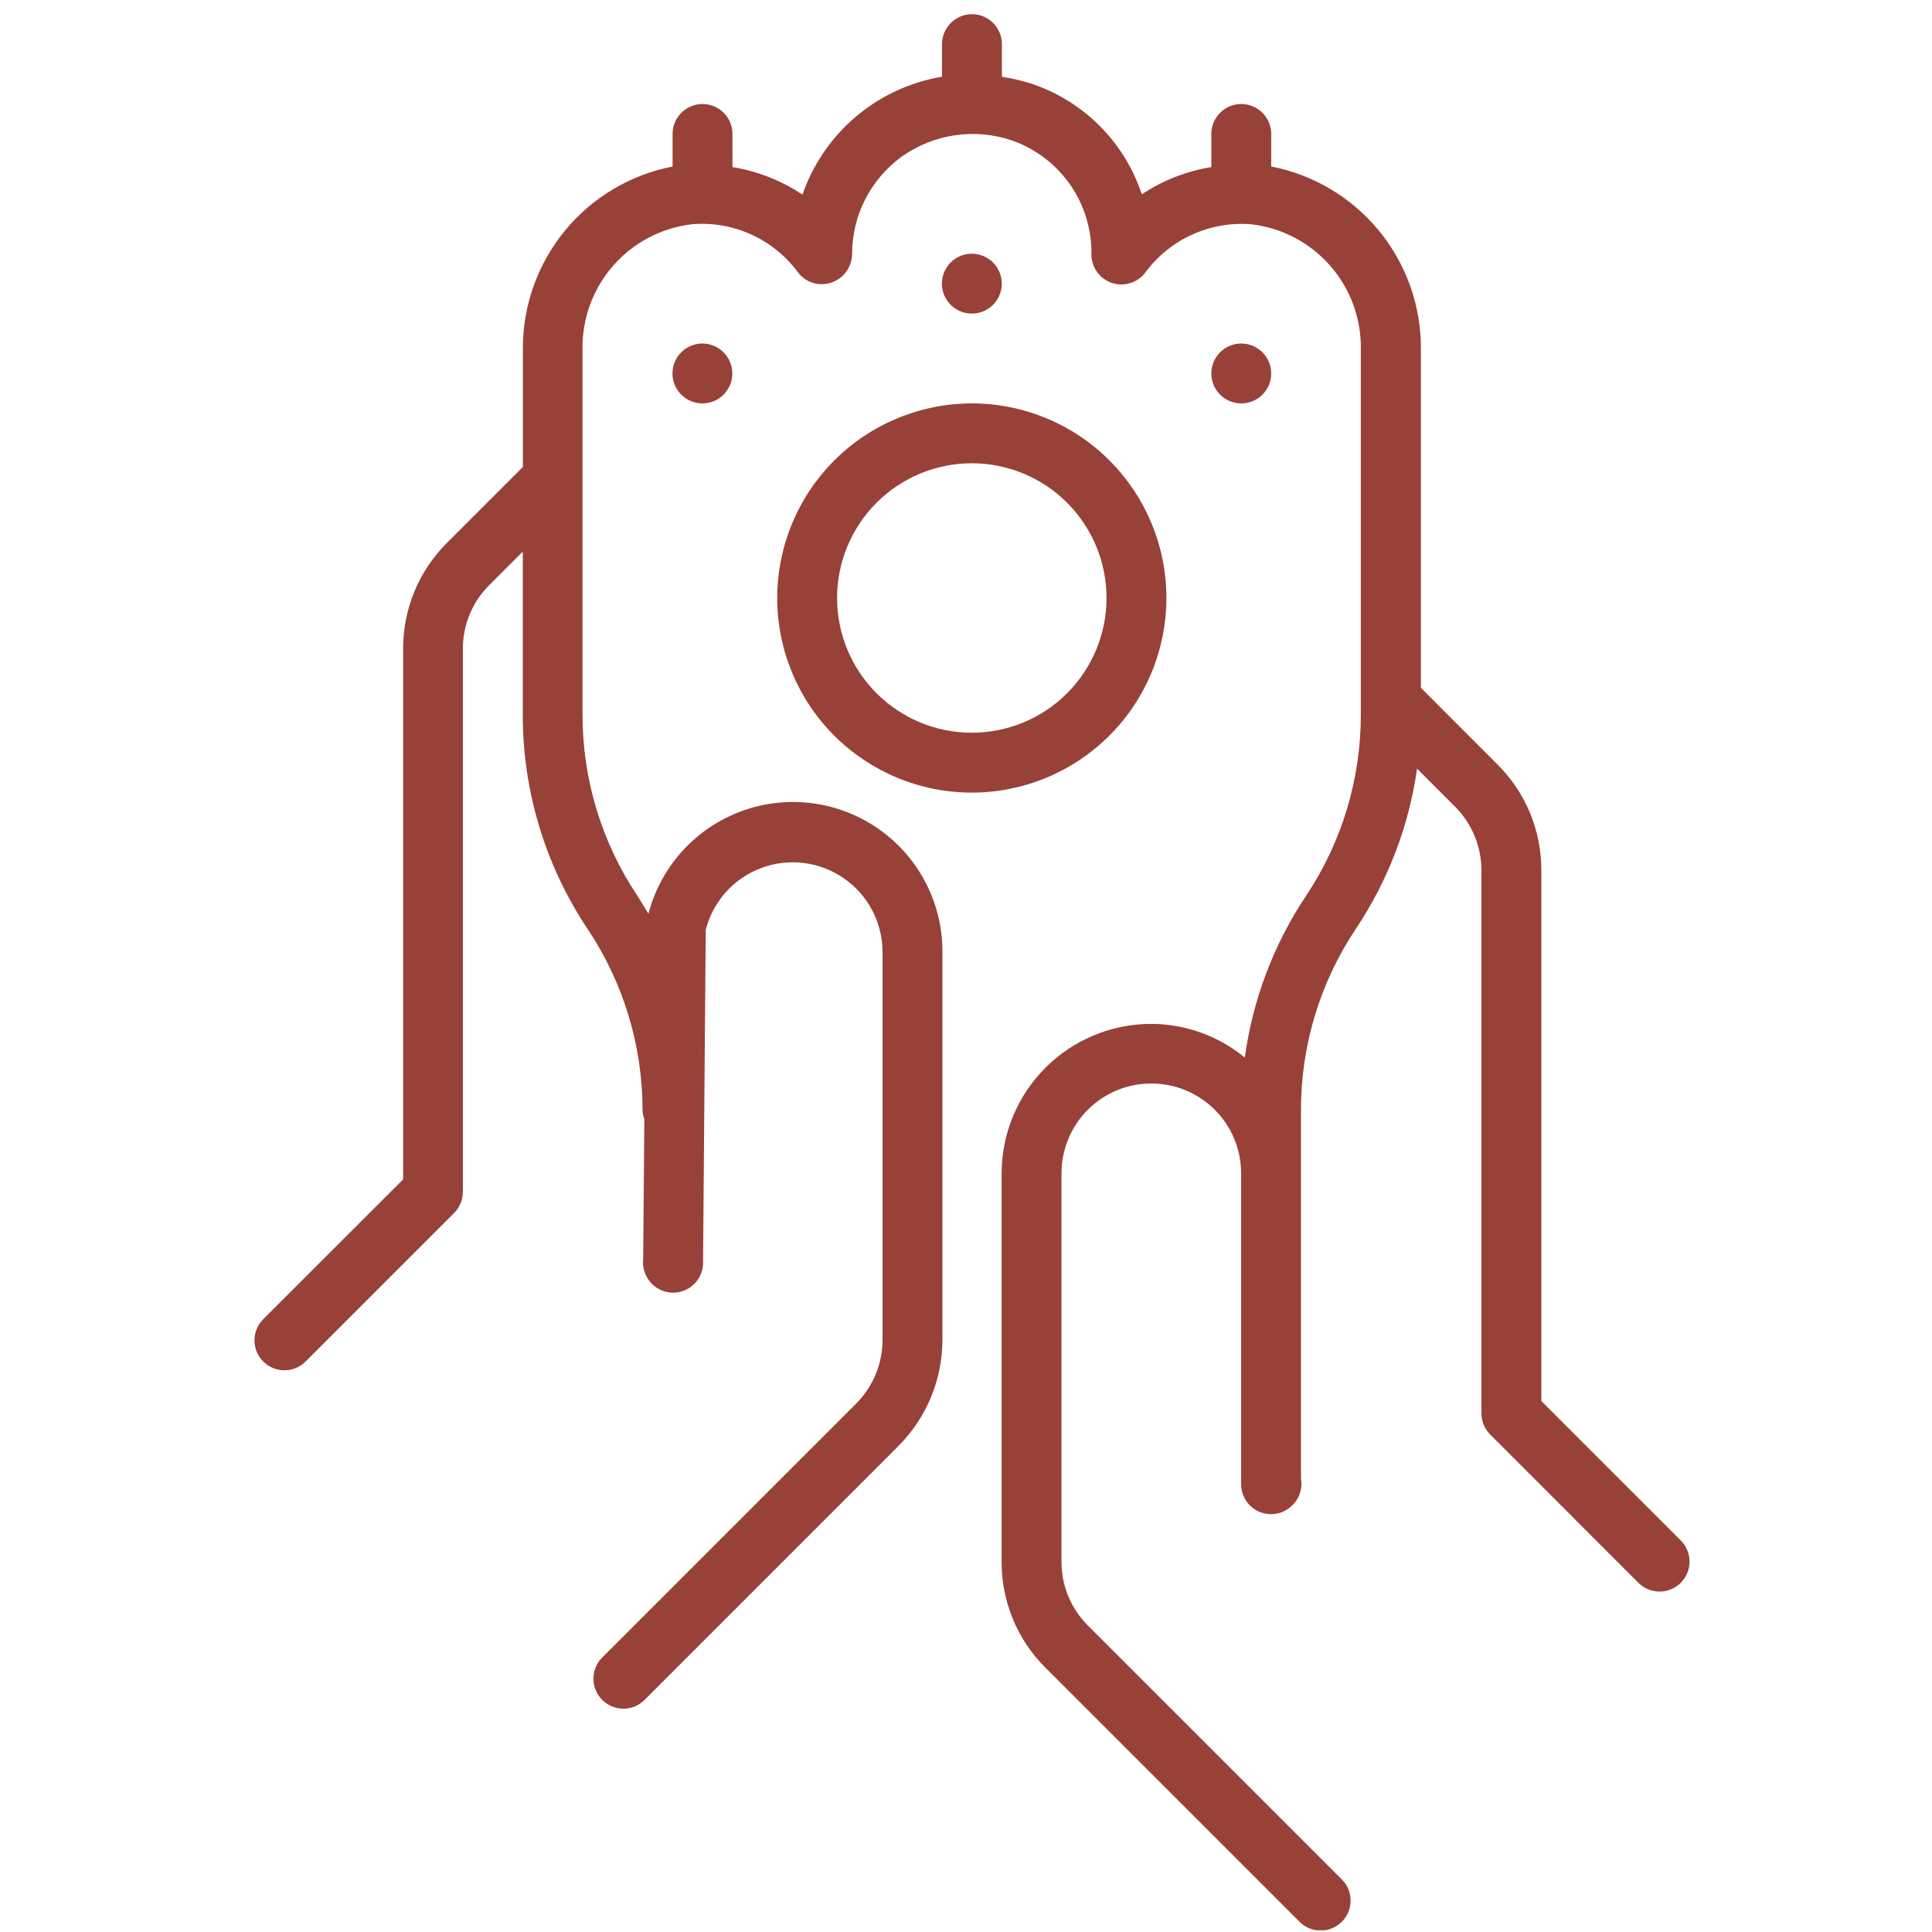 <svg width="121" height="121" viewBox="0 0 121 121" fill="none" xmlns="http://www.w3.org/2000/svg">
<g clip-path="url(#clip0_2679_24361)">
<g clip-path="url(#clip1_2679_24361)">
<path d="M48.676 37.452C48.676 40.684 49.96 43.785 52.245 46.07C54.531 48.356 57.631 49.64 60.863 49.64C64.096 49.64 67.196 48.356 69.481 46.07C71.767 43.785 73.051 40.685 73.051 37.452C73.051 34.22 71.767 31.12 69.481 28.834C67.196 26.549 64.096 25.265 60.863 25.265C57.632 25.269 54.535 26.554 52.25 28.838C49.965 31.123 48.68 34.221 48.676 37.452ZM60.864 29.015C63.102 29.015 65.248 29.904 66.83 31.486C68.412 33.068 69.301 35.214 69.301 37.452C69.301 39.69 68.412 41.836 66.83 43.419C65.248 45.001 63.102 45.89 60.864 45.89C58.626 45.89 56.48 45.001 54.898 43.419C53.315 41.836 52.426 39.69 52.426 37.452C52.426 35.214 53.315 33.068 54.898 31.486C56.48 29.904 58.626 29.015 60.864 29.015Z" fill="#984138"/>
<path d="M79.615 23.39C79.615 24.426 78.776 25.265 77.74 25.265C76.705 25.265 75.865 24.426 75.865 23.39C75.865 22.355 76.705 21.515 77.74 21.515C78.776 21.515 79.615 22.355 79.615 23.39Z" fill="#984138"/>
<path d="M62.74 17.765C62.74 18.801 61.901 19.64 60.865 19.64C59.83 19.64 58.99 18.801 58.99 17.765C58.99 16.73 59.83 15.89 60.865 15.89C61.901 15.89 62.74 16.73 62.74 17.765Z" fill="#984138"/>
<path d="M42.115 23.39C42.115 23.887 42.313 24.364 42.664 24.716C43.016 25.067 43.493 25.265 43.99 25.265C44.487 25.265 44.965 25.067 45.316 24.716C45.668 24.364 45.865 23.887 45.865 23.39C45.865 22.893 45.668 22.416 45.316 22.064C44.965 21.713 44.487 21.515 43.99 21.515C43.493 21.515 43.016 21.713 42.664 22.064C42.313 22.416 42.115 22.893 42.115 23.39Z" fill="#984138"/>
<path d="M105.264 96.476L96.532 87.744L96.532 54.504C96.538 52.017 95.549 49.63 93.785 47.876L88.991 43.078V21.905C89.017 19.198 88.093 16.567 86.38 14.47C84.668 12.374 82.274 10.943 79.616 10.428V8.39C79.616 7.72 79.258 7.101 78.678 6.766C78.098 6.432 77.384 6.432 76.803 6.766C76.223 7.101 75.866 7.72 75.866 8.39V10.464C74.309 10.716 72.824 11.298 71.51 12.17C70.427 8.889 67.854 6.316 64.573 5.233C63.976 5.046 63.366 4.904 62.748 4.809V2.765C62.748 2.095 62.391 1.476 61.811 1.141C61.231 0.806 60.516 0.806 59.936 1.141C59.356 1.476 58.998 2.095 58.998 2.765V4.805C57.013 5.136 55.152 5.997 53.614 7.296C52.076 8.595 50.917 10.286 50.259 12.189C48.937 11.307 47.442 10.719 45.873 10.466V8.39C45.873 7.72 45.516 7.101 44.936 6.766C44.356 6.431 43.641 6.431 43.061 6.766C42.481 7.101 42.123 7.72 42.123 8.39V10.43C39.466 10.945 37.073 12.375 35.36 14.471C33.647 16.568 32.723 19.198 32.748 21.905V29.241L27.995 33.995V33.995C26.232 35.75 25.243 38.137 25.248 40.625V73.865L16.509 82.597C16.148 82.946 15.941 83.426 15.937 83.929C15.932 84.432 16.13 84.916 16.486 85.271C16.842 85.627 17.325 85.825 17.828 85.82C18.331 85.816 18.811 85.61 19.16 85.248L28.442 75.969C28.794 75.617 28.991 75.139 28.991 74.641V40.625C28.987 39.133 29.581 37.701 30.639 36.648L32.741 34.546V44.765C32.737 49.544 34.152 54.217 36.806 58.19C39.049 61.548 40.245 65.496 40.241 69.534C40.249 69.726 40.288 69.916 40.355 70.097L40.282 78.838C40.215 79.424 40.423 80.009 40.845 80.423C41.197 80.768 41.672 80.96 42.165 80.959C42.659 80.956 43.131 80.76 43.481 80.411C43.831 80.063 44.029 79.591 44.032 79.097L44.199 58.234C44.656 56.453 45.955 55.007 47.677 54.362C49.399 53.718 51.328 53.956 52.842 55.001C54.356 56.045 55.263 57.763 55.273 59.602V83.925C55.269 85.416 54.678 86.844 53.626 87.9L37.715 103.812H37.716C37.242 104.285 37.057 104.976 37.231 105.623C37.404 106.27 37.91 106.776 38.557 106.949C39.205 107.122 39.895 106.937 40.369 106.463L56.278 90.552C58.031 88.791 59.017 86.408 59.023 83.924V59.603C59.029 56.54 57.535 53.669 55.025 51.915C52.514 50.161 49.304 49.746 46.431 50.806C43.557 51.865 41.384 54.264 40.612 57.227C40.387 56.852 40.164 56.477 39.919 56.102C37.675 52.744 36.48 48.796 36.483 44.758V21.905C36.445 19.977 37.126 18.104 38.393 16.65C39.661 15.197 41.425 14.267 43.34 14.043C45.928 13.828 48.441 14.971 49.98 17.062C50.217 17.375 50.548 17.605 50.924 17.719C51.3 17.833 51.703 17.825 52.074 17.696C52.451 17.567 52.778 17.324 53.01 17C53.241 16.677 53.366 16.288 53.366 15.89C53.371 13.489 54.521 11.234 56.462 9.819C58.474 8.381 61.058 8.002 63.399 8.803C64.868 9.324 66.137 10.293 67.027 11.574C67.916 12.855 68.381 14.382 68.356 15.941C68.356 16.469 68.579 16.973 68.97 17.328C69.36 17.683 69.883 17.858 70.409 17.808C70.934 17.758 71.415 17.488 71.731 17.066C73.274 14.978 75.786 13.836 78.373 14.047C80.288 14.271 82.052 15.2 83.319 16.654C84.587 18.107 85.267 19.981 85.228 21.909V44.765C85.231 48.803 84.036 52.751 81.793 56.109C79.766 59.151 78.457 62.612 77.962 66.234C76.311 64.877 74.242 64.132 72.105 64.125C69.618 64.125 67.234 65.112 65.476 66.87C63.717 68.629 62.73 71.013 62.73 73.5V97.819C62.724 100.307 63.713 102.694 65.476 104.449L81.385 120.358C81.859 120.832 82.549 121.017 83.197 120.844C83.844 120.671 84.35 120.165 84.523 119.518C84.697 118.871 84.512 118.18 84.038 117.707L68.127 101.798H68.128C67.07 100.744 66.477 99.312 66.48 97.819V73.483C66.48 71.991 67.073 70.56 68.127 69.505C69.182 68.45 70.613 67.858 72.105 67.858C73.593 67.858 75.021 68.448 76.076 69.498C77.13 70.549 77.725 71.975 77.73 73.464V92.953C77.729 93.453 77.928 93.933 78.283 94.286C78.638 94.639 79.119 94.835 79.619 94.831C80.12 94.828 80.598 94.624 80.947 94.265L80.984 94.228C81.399 93.806 81.583 93.209 81.479 92.627V69.516C81.476 65.478 82.672 61.53 84.915 58.172C86.931 55.159 88.242 51.73 88.749 48.141L91.134 50.526C92.185 51.583 92.777 53.012 92.782 54.502V88.52C92.782 89.018 92.98 89.494 93.332 89.846L102.613 99.129C103.087 99.603 103.777 99.788 104.424 99.614C105.072 99.44 105.577 98.934 105.75 98.287C105.923 97.64 105.738 96.95 105.264 96.476L105.264 96.476Z" fill="#984138"/>
</g>
</g>
<defs>
<clipPath id="clip0_2679_24361">
<rect width="120" height="120" fill="white" transform="translate(0.884 0.89)"/>
</clipPath>
<clipPath id="clip1_2679_24361">
<rect width="120" height="120" fill="white" transform="translate(0.884 0.89)"/>
</clipPath>
</defs>
</svg>
